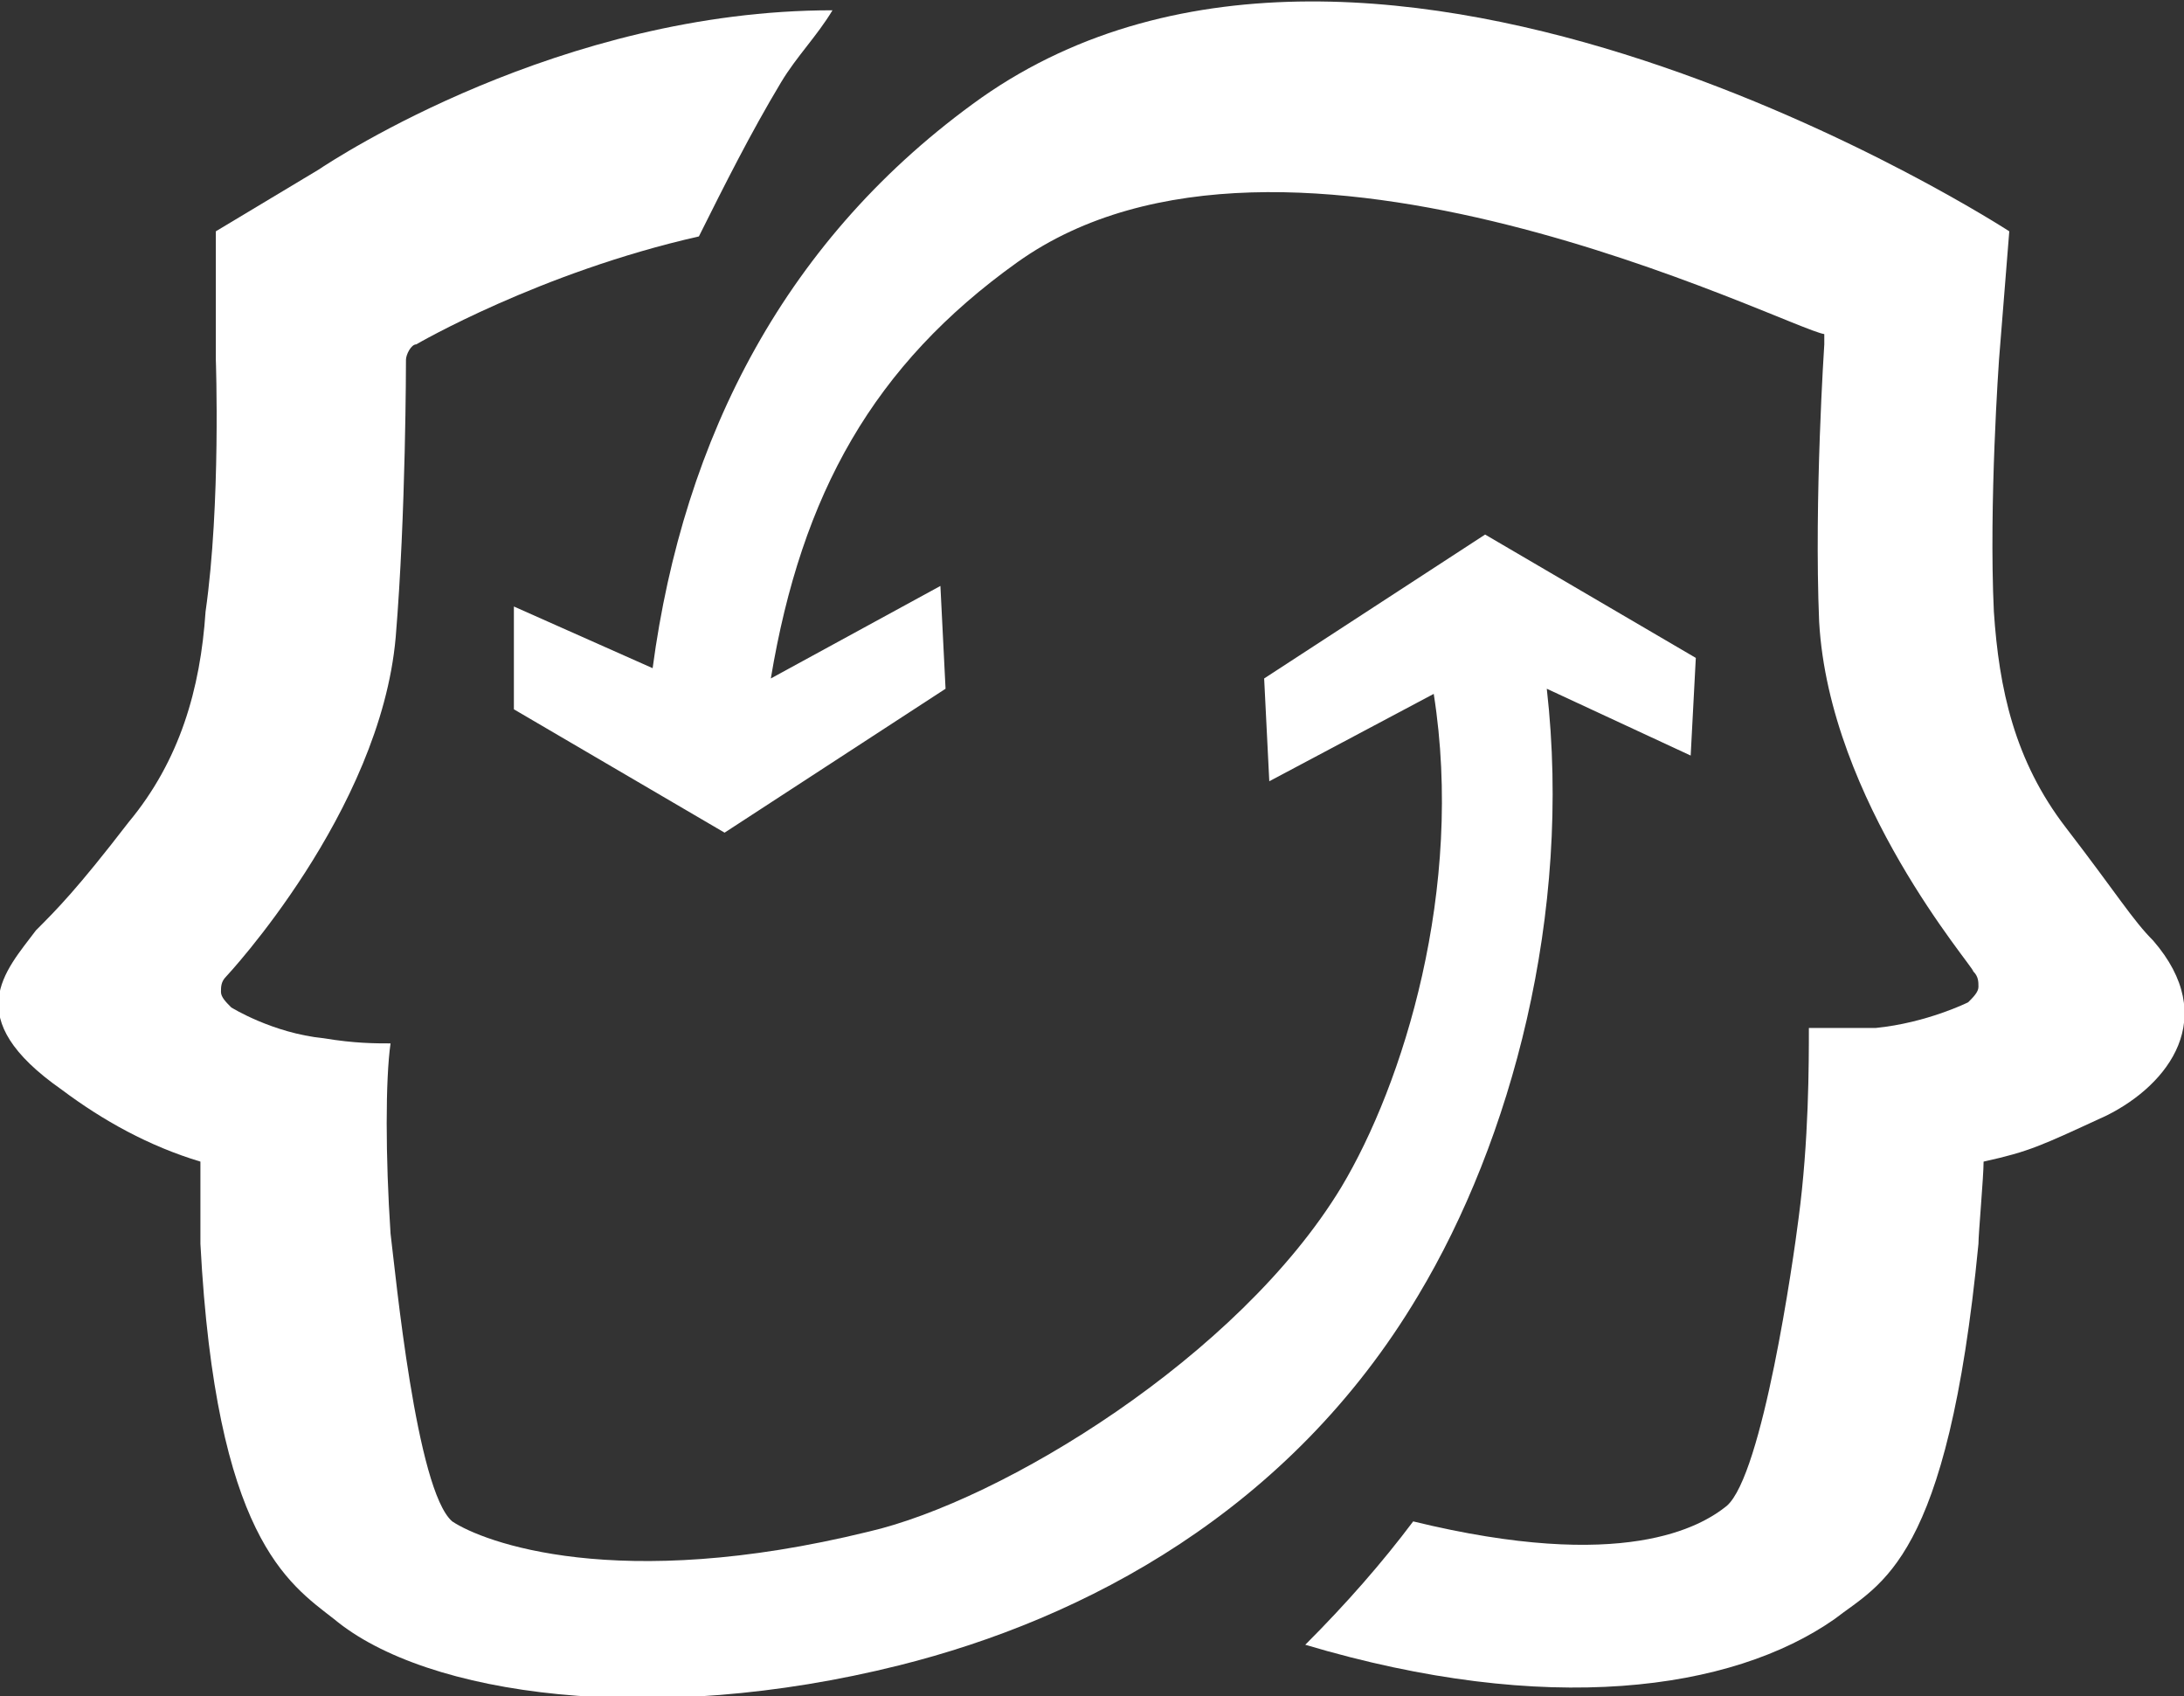 <?xml version="1.0" encoding="utf-8"?>
<!-- Generator: Adobe Illustrator 19.1.0, SVG Export Plug-In . SVG Version: 6.00 Build 0)  -->
<svg version="1.1" id="Layer_1" xmlns="http://www.w3.org/2000/svg" xmlns:xlink="http://www.w3.org/1999/xlink" x="0px" y="0px"
	 viewBox="-155.5 234.7 42.5 33" style="enable-background:new -155.5 234.7 42.5 33;" xml:space="preserve">
<rect x="-155.5" y="234.7" width="42.5" height="33" fill="#333333" stroke="none"/>
<style type="text/css">
	.st0{fill:#FFFFFF;}
</style>
<g>
	<g>
		<path class="st0" d="M-122.5,247.5l-4.1-2.4l-4.3,2.8l0.1,2l3.2-1.7c0.6,3.8-0.6,7.6-1.8,9.6c-2,3.3-6.6,6.1-9.2,6.7
			c-4.9,1.2-7.5,0.2-8.1-0.2c-0.7-0.6-1.1-4.8-1.2-5.6c-0.1-1.5-0.1-3,0-3.7c-0.3,0-0.7,0-1.3-0.1c-1-0.1-1.8-0.6-1.8-0.6
			c-0.1-0.1-0.2-0.2-0.2-0.3s0-0.2,0.1-0.3c0,0,3-3.2,3.3-6.6c0.2-2.4,0.2-5.4,0.2-5.4c0-0.1,0.1-0.3,0.2-0.3c0,0,2.4-1.4,5.5-2.1
			c0.5-1,1-2,1.6-3c0.3-0.5,0.7-0.9,1-1.4c-5.3,0-9.7,2.9-10,3.1l-2,1.2v2.5c0,0,0.1,2.8-0.2,4.9c-0.1,1.5-0.5,2.9-1.5,4.1
			c-1,1.3-1.4,1.7-1.8,2.1c-0.6,0.8-1.5,1.7,0.5,3.1c0.8,0.6,1.7,1.1,2.7,1.4c0,0.2,0,1.3,0,1.6c0.3,5.7,1.7,6.6,2.6,7.3
			c1.8,1.5,6.2,2.1,11,0.9c3.6-0.9,7.6-3,10.1-7.2c1.8-3,3-7.4,2.5-11.8l2.8,1.3L-122.5,247.5z"/>
		<path class="st0" d="M-113.6,253c-0.4-0.4-0.7-0.9-1.7-2.2s-1.3-2.7-1.4-4.2c-0.1-2.1,0.1-4.9,0.1-4.9l0.2-2.5c0,0-12.3-8-20-2.6
			c-3.8,2.7-5.8,6.6-6.4,11.1l-2.7-1.2v2l4.1,2.4l4.3-2.8l-0.1-2l-3.3,1.8c0.6-3.6,2-6.1,4.8-8.1c5.2-3.7,15,1.3,15.7,1.4
			c0,0.1,0,0.1,0,0.2c0,0-0.2,3-0.1,5.4c0.2,3.5,3,6.7,3,6.8c0.1,0.1,0.1,0.2,0.1,0.3c0,0.1-0.1,0.2-0.2,0.3c0,0-0.8,0.4-1.8,0.5
			c-0.6,0-1,0-1.3,0c0,0.7,0,2.2-0.2,3.7c-0.1,0.8-0.7,5-1.4,5.6c-0.5,0.4-2,1.3-6.1,0.3c-0.6,0.8-1.3,1.6-2.1,2.4l0,0
			c4.7,1.4,8.3,0.9,10.3-0.5c0.9-0.7,2.2-1.1,2.8-7.3c0-0.2,0.1-1.3,0.1-1.6c0.9-0.2,1.1-0.3,2.4-0.9
			C-113.3,255.8-112.3,254.5-113.6,253z"/>
	</g>
</g>
</svg>
